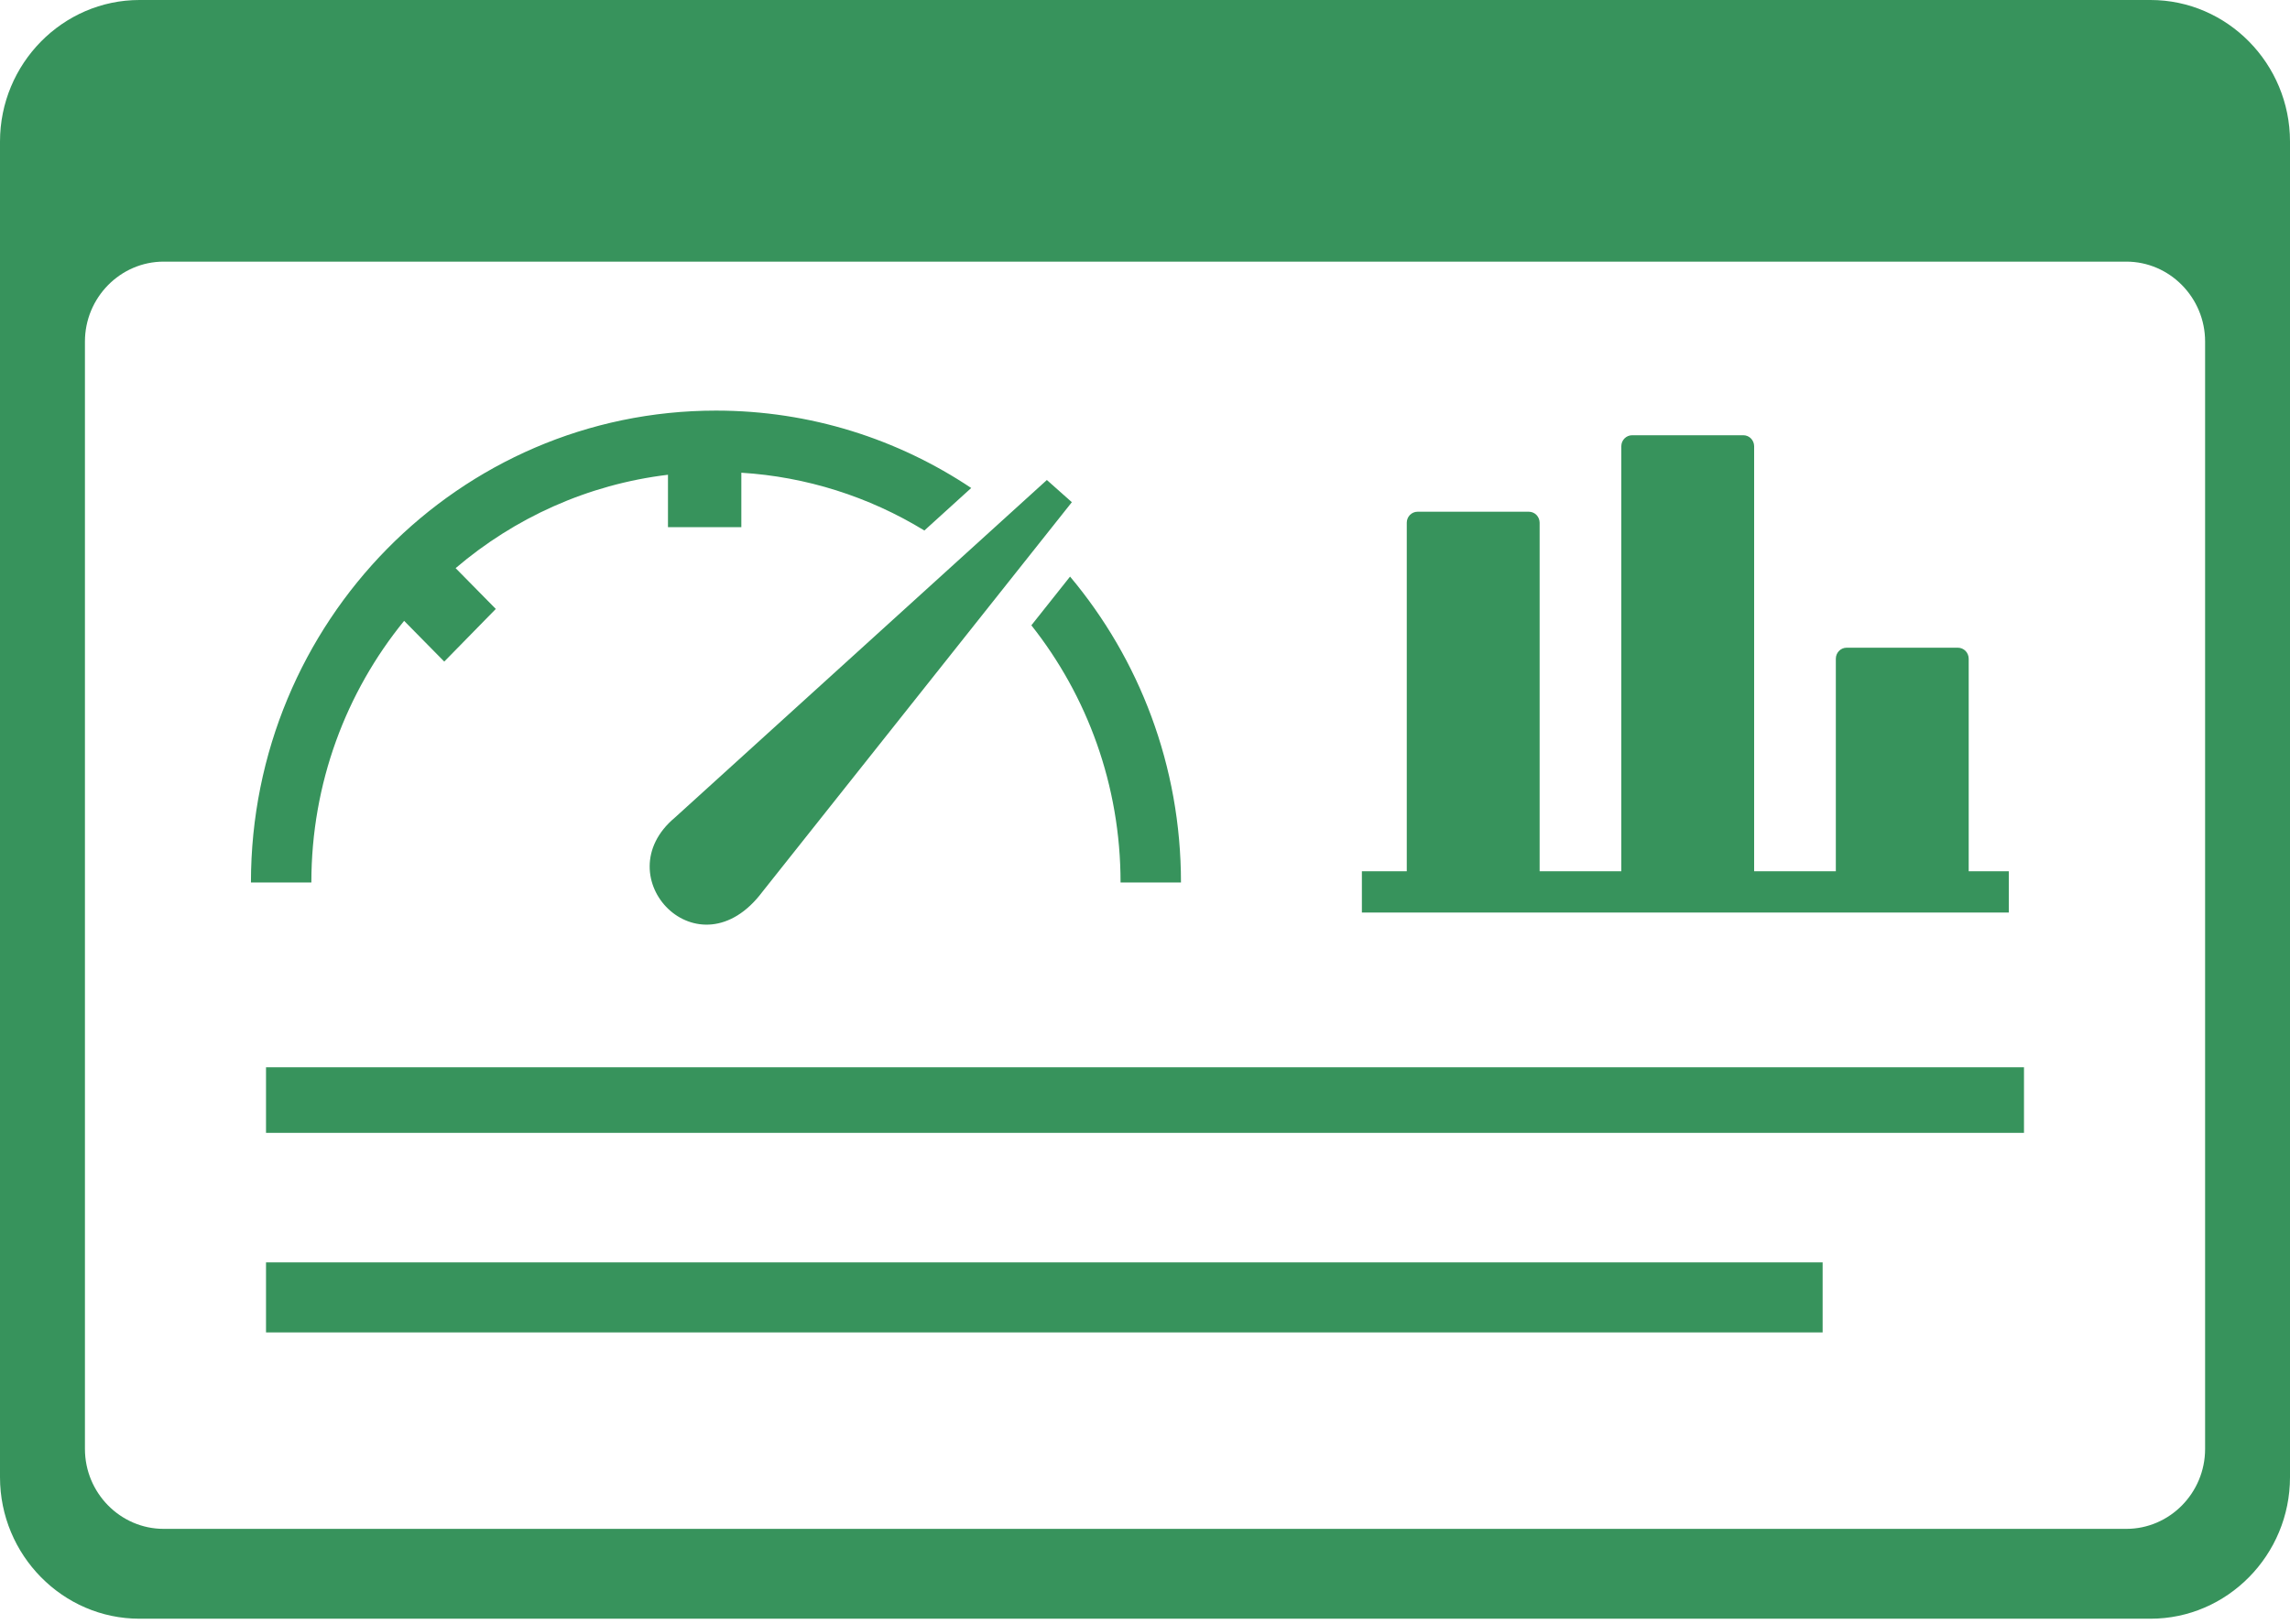 <svg width="55" height="39" viewBox="0 0 55 39" fill="none" xmlns="http://www.w3.org/2000/svg">
<path fill-rule="evenodd" clip-rule="evenodd" d="M3.349 0H51.651C53.493 0 55 1.529 55 3.4V35.48C55 37.35 53.493 38.879 51.651 38.879H3.349C1.507 38.879 0 37.35 0 35.48V3.4C0 1.529 1.507 0 3.349 0ZM6.027 21.196C6.027 18.067 7.278 15.233 9.299 13.181C11.32 11.13 14.112 9.862 17.196 9.862C19.46 9.862 21.566 10.546 23.326 11.721L22.201 12.742C20.867 11.926 19.359 11.45 17.805 11.354V12.661H16.043V11.403C14.113 11.635 12.356 12.44 10.943 13.646L11.908 14.626L10.67 15.89L9.706 14.912C8.315 16.619 7.478 18.808 7.478 21.196H6.027ZM32.709 20.926H33.787V12.554C33.787 12.484 33.815 12.417 33.863 12.368C33.912 12.319 33.977 12.291 34.046 12.291H36.719C36.788 12.291 36.853 12.319 36.902 12.368C36.95 12.418 36.977 12.484 36.978 12.554V20.926H38.94V10.716C38.94 10.646 38.968 10.58 39.016 10.531C39.065 10.482 39.13 10.454 39.199 10.454H41.871C41.939 10.454 42.005 10.481 42.053 10.53C42.102 10.58 42.129 10.646 42.13 10.716V20.926H44.092V15.821C44.092 15.677 44.208 15.557 44.35 15.557H47.024C47.093 15.557 47.158 15.585 47.207 15.634C47.255 15.683 47.282 15.75 47.283 15.82V20.926H48.247V21.918H32.709V20.926ZM6.389 25.634H48.611V27.209H6.389V25.634ZM6.389 30.32H43.775V32.002H6.389V30.32ZM25.7 13.849C27.361 15.828 28.364 18.393 28.364 21.196H26.913C26.913 18.858 26.11 16.709 24.771 15.019L25.7 13.849ZM3.931 6.284H51.069C52.11 6.284 52.961 7.148 52.961 8.203V34.801C52.961 35.858 52.11 36.721 51.069 36.721H3.931C2.891 36.721 2.04 35.858 2.04 34.801V8.203C2.04 7.148 2.891 6.284 3.931 6.284Z" fill="#37935C"/>
<path fill-rule="evenodd" clip-rule="evenodd" d="M25.143 11.529L16.206 19.64C14.509 21.064 16.779 23.459 18.311 21.42L25.743 12.062L25.143 11.529Z" fill="#37935C"/>
</svg>
